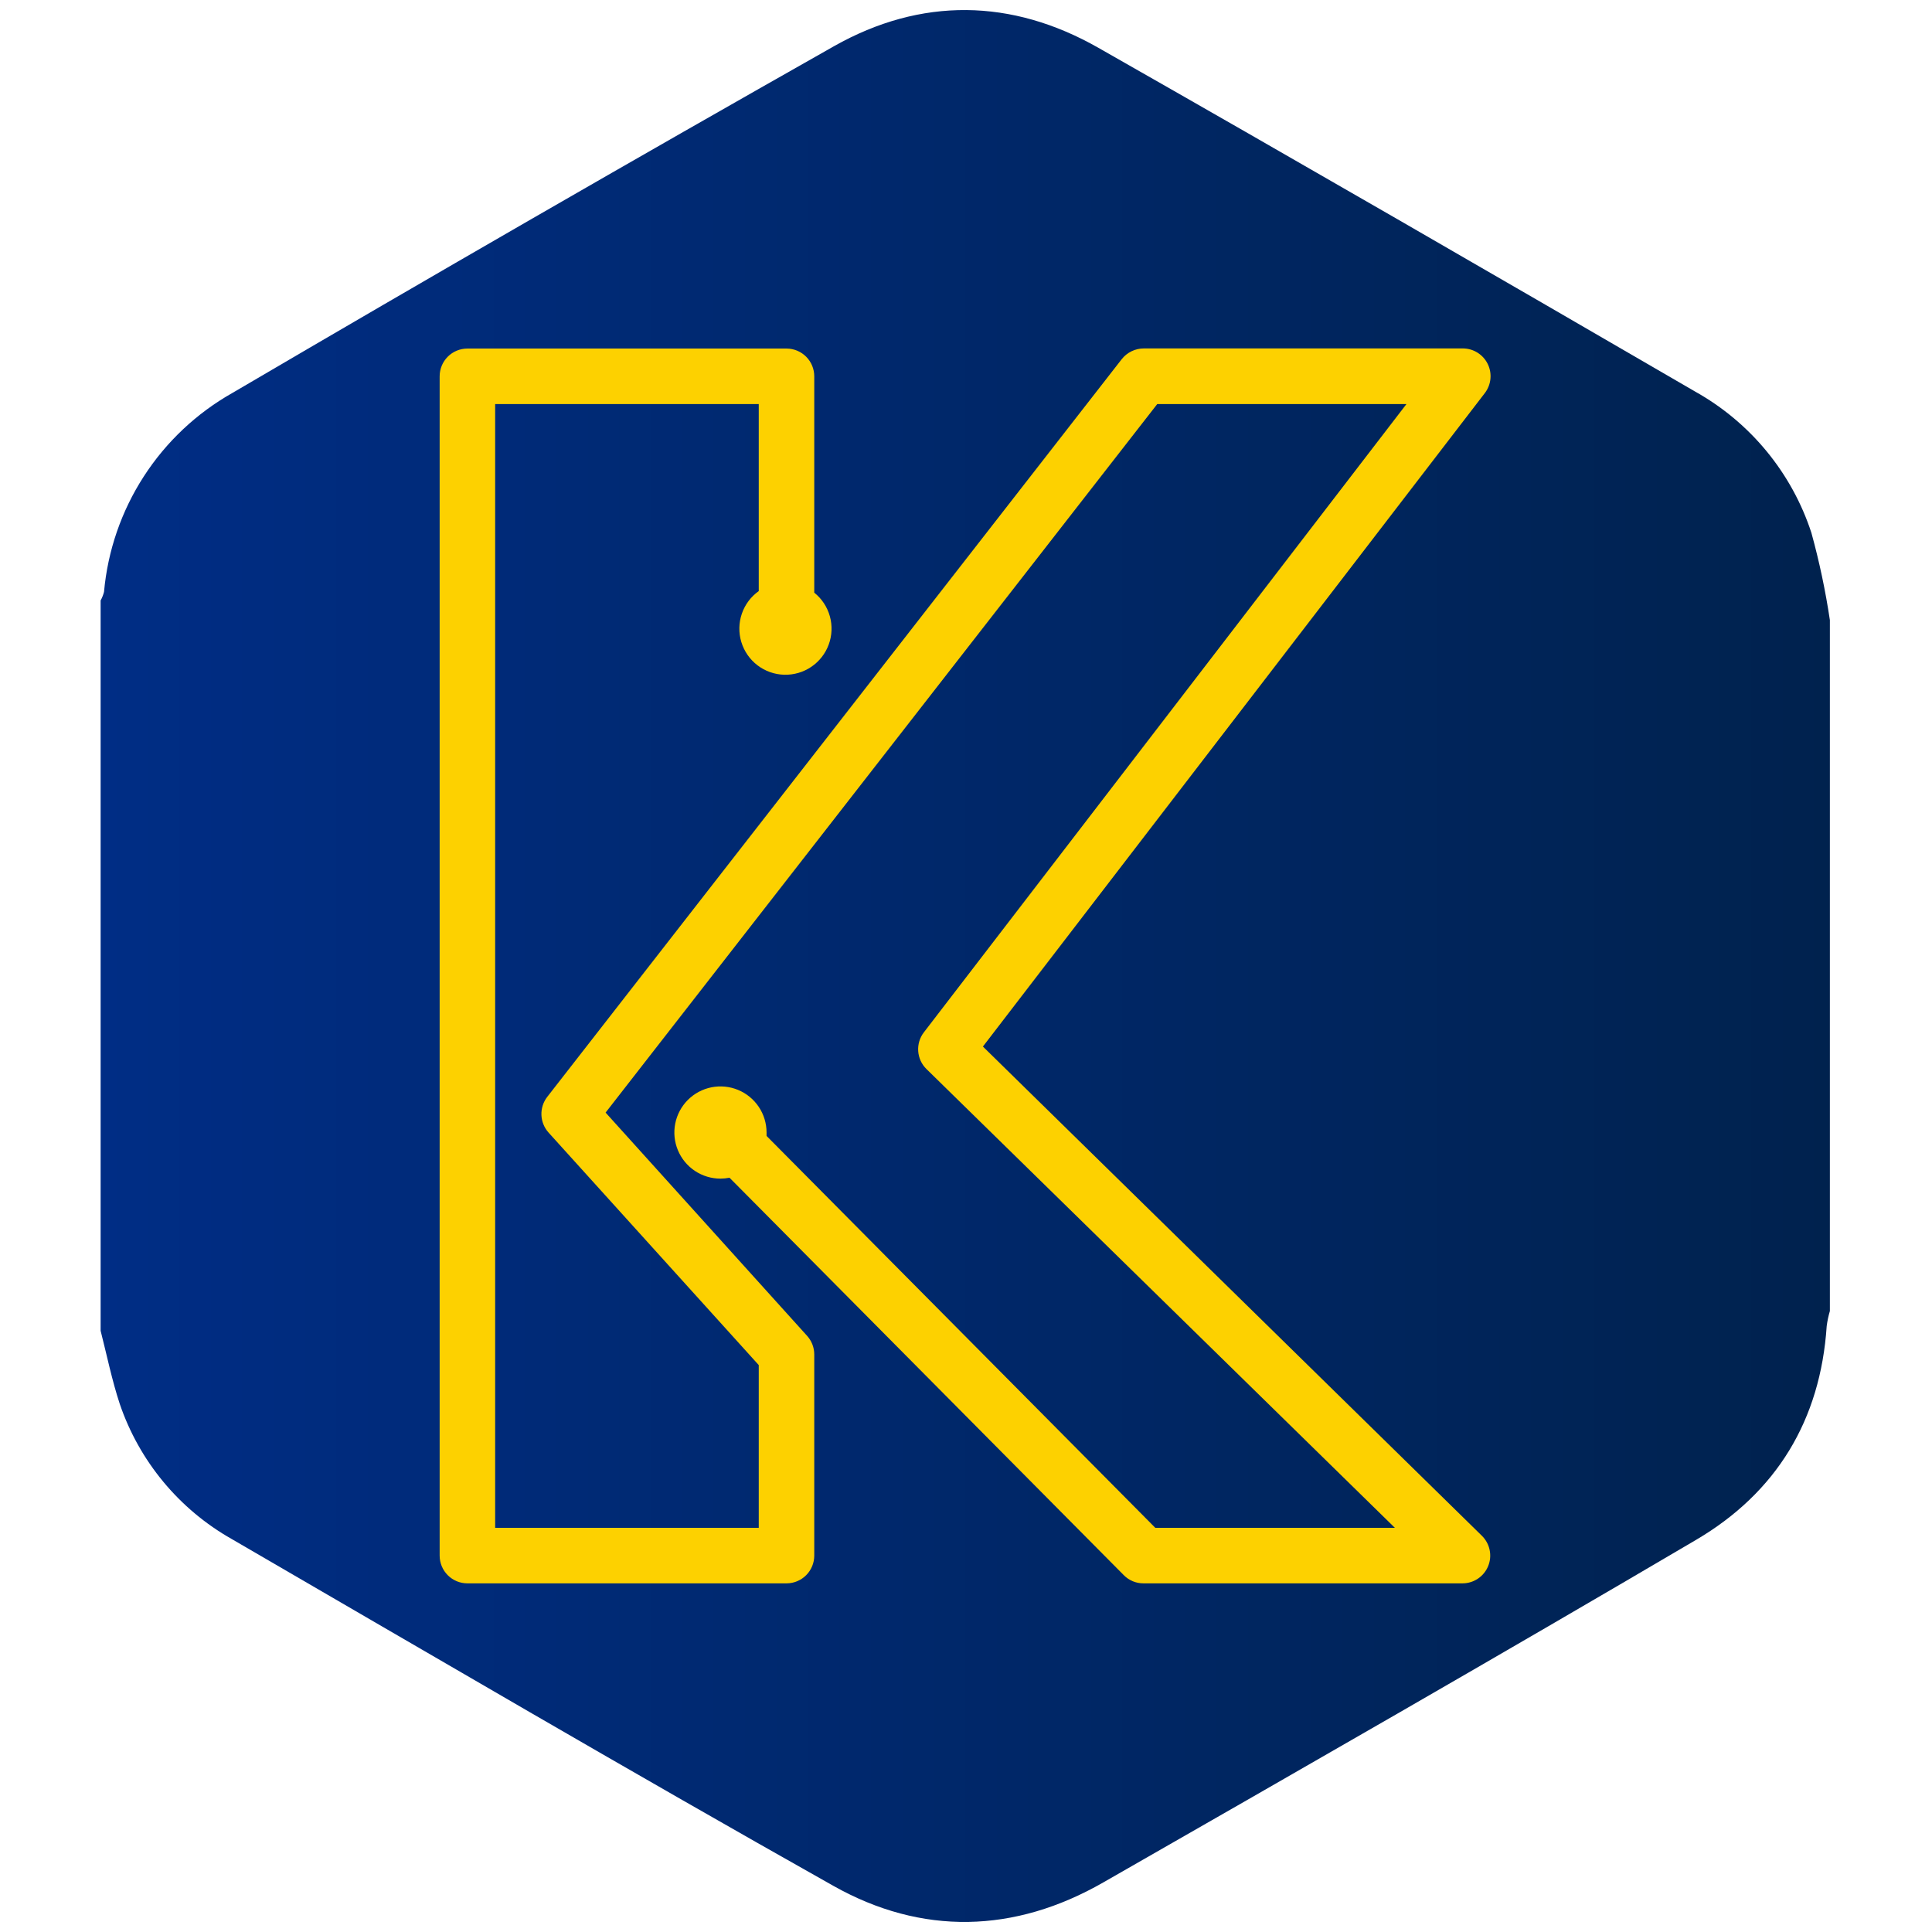 <svg width="192" height="192" viewBox="0 0 192 192" fill="none" xmlns="http://www.w3.org/2000/svg">
    <defs>
        <style>
            .fill {
              fill: #FDD100
            } 
            .stop-color1 {
                stop-color:#002D85
            }
            .stop-color2 {
                stop-color:#00224E
            }

            @media (prefers-color-scheme: dark) {
                .fill {
                fill: #002B86
                } 
                .stop-color1 {
                    stop-color:#F7B50A
                }
                .stop-color2 {
                    stop-color:#FDEE48
                }
            }
        </style>
        <linearGradient id="paint0_linear" x1="10" y1="96.001" x2="181.829" y2="96.001" gradientUnits="userSpaceOnUse">
            <stop class="stop-color1"/>
            <stop class="stop-color2" offset="1"/>
        </linearGradient>
    </defs>
    <path d="M180.016 52.954C178.067 46.99 173.943 41.978 168.466 38.916C148.733 27.456 128.999 16.042 109.175 4.762C100.552 -0.157 91.524 -0.292 82.879 4.593C62.878 15.918 42.957 27.4 23.114 39.04C19.541 41.054 16.511 43.907 14.286 47.353C12.06 50.798 10.705 54.733 10.338 58.819C10.262 59.117 10.148 59.404 10 59.674V132.249C10.619 134.681 11.126 137.168 11.902 139.521C13.84 145.212 17.802 149.992 23.036 152.951C42.927 164.501 62.773 176.129 82.811 187.409C91.603 192.362 100.822 192.137 109.648 187.071C129.314 175.814 148.969 164.557 168.534 153.041C176.549 148.335 180.917 141.12 181.536 131.776C181.602 131.273 181.707 130.777 181.851 130.29V61.622C181.414 58.698 180.801 55.804 180.016 52.954V52.954Z" fill="url(#paint0_linear)"/>
    <path class="fill" d="M80.92 154.594V134.602C80.92 133.92 80.667 133.262 80.21 132.756L60.184 110.568L115.006 40.155H139.772L91.817 102.587C91.404 103.122 91.202 103.791 91.25 104.465C91.297 105.14 91.591 105.773 92.075 106.245L138.624 151.836H114.815L76.18 112.887C76.18 112.774 76.18 112.662 76.18 112.549C76.18 111.643 75.912 110.757 75.408 110.004C74.905 109.25 74.189 108.663 73.352 108.316C72.515 107.969 71.594 107.879 70.705 108.055C69.816 108.232 69 108.669 68.359 109.309C67.718 109.95 67.282 110.766 67.105 111.655C66.928 112.544 67.019 113.465 67.366 114.302C67.713 115.14 68.3 115.855 69.053 116.359C69.807 116.862 70.693 117.131 71.599 117.131C71.901 117.129 72.203 117.099 72.499 117.041L111.674 156.531C111.929 156.792 112.234 156.999 112.57 157.14C112.907 157.281 113.268 157.354 113.633 157.352H145.344C145.892 157.351 146.426 157.187 146.88 156.881C147.334 156.576 147.687 156.141 147.893 155.634C148.1 155.127 148.151 154.57 148.039 154.034C147.928 153.498 147.66 153.008 147.269 152.624L97.681 104.005L147.562 39.063C147.874 38.654 148.067 38.167 148.117 37.655C148.168 37.144 148.074 36.628 147.847 36.167C147.62 35.706 147.268 35.317 146.832 35.045C146.396 34.773 145.892 34.628 145.378 34.627H113.667C113.246 34.628 112.832 34.724 112.454 34.907C112.076 35.09 111.744 35.356 111.483 35.685L54.387 109.003C53.989 109.515 53.783 110.151 53.806 110.798C53.829 111.446 54.078 112.066 54.511 112.549L75.404 135.66V151.836H49.208V40.155H75.404V58.74C74.621 59.296 74.032 60.085 73.722 60.994C73.411 61.903 73.394 62.886 73.673 63.805C73.952 64.724 74.513 65.533 75.276 66.116C76.039 66.699 76.966 67.027 77.926 67.055C78.886 67.082 79.831 66.807 80.626 66.269C81.422 65.73 82.028 64.955 82.358 64.053C82.689 63.152 82.728 62.169 82.47 61.244C82.212 60.318 81.67 59.498 80.92 58.898V37.397C80.92 36.671 80.634 35.974 80.124 35.458C79.614 34.942 78.921 34.648 78.195 34.639H46.45C45.719 34.639 45.017 34.929 44.5 35.446C43.983 35.964 43.692 36.665 43.692 37.397V154.594C43.692 155.326 43.983 156.027 44.5 156.545C45.017 157.062 45.719 157.352 46.45 157.352H78.195C78.921 157.343 79.614 157.049 80.124 156.533C80.634 156.016 80.92 155.32 80.92 154.594Z"/>
</svg>